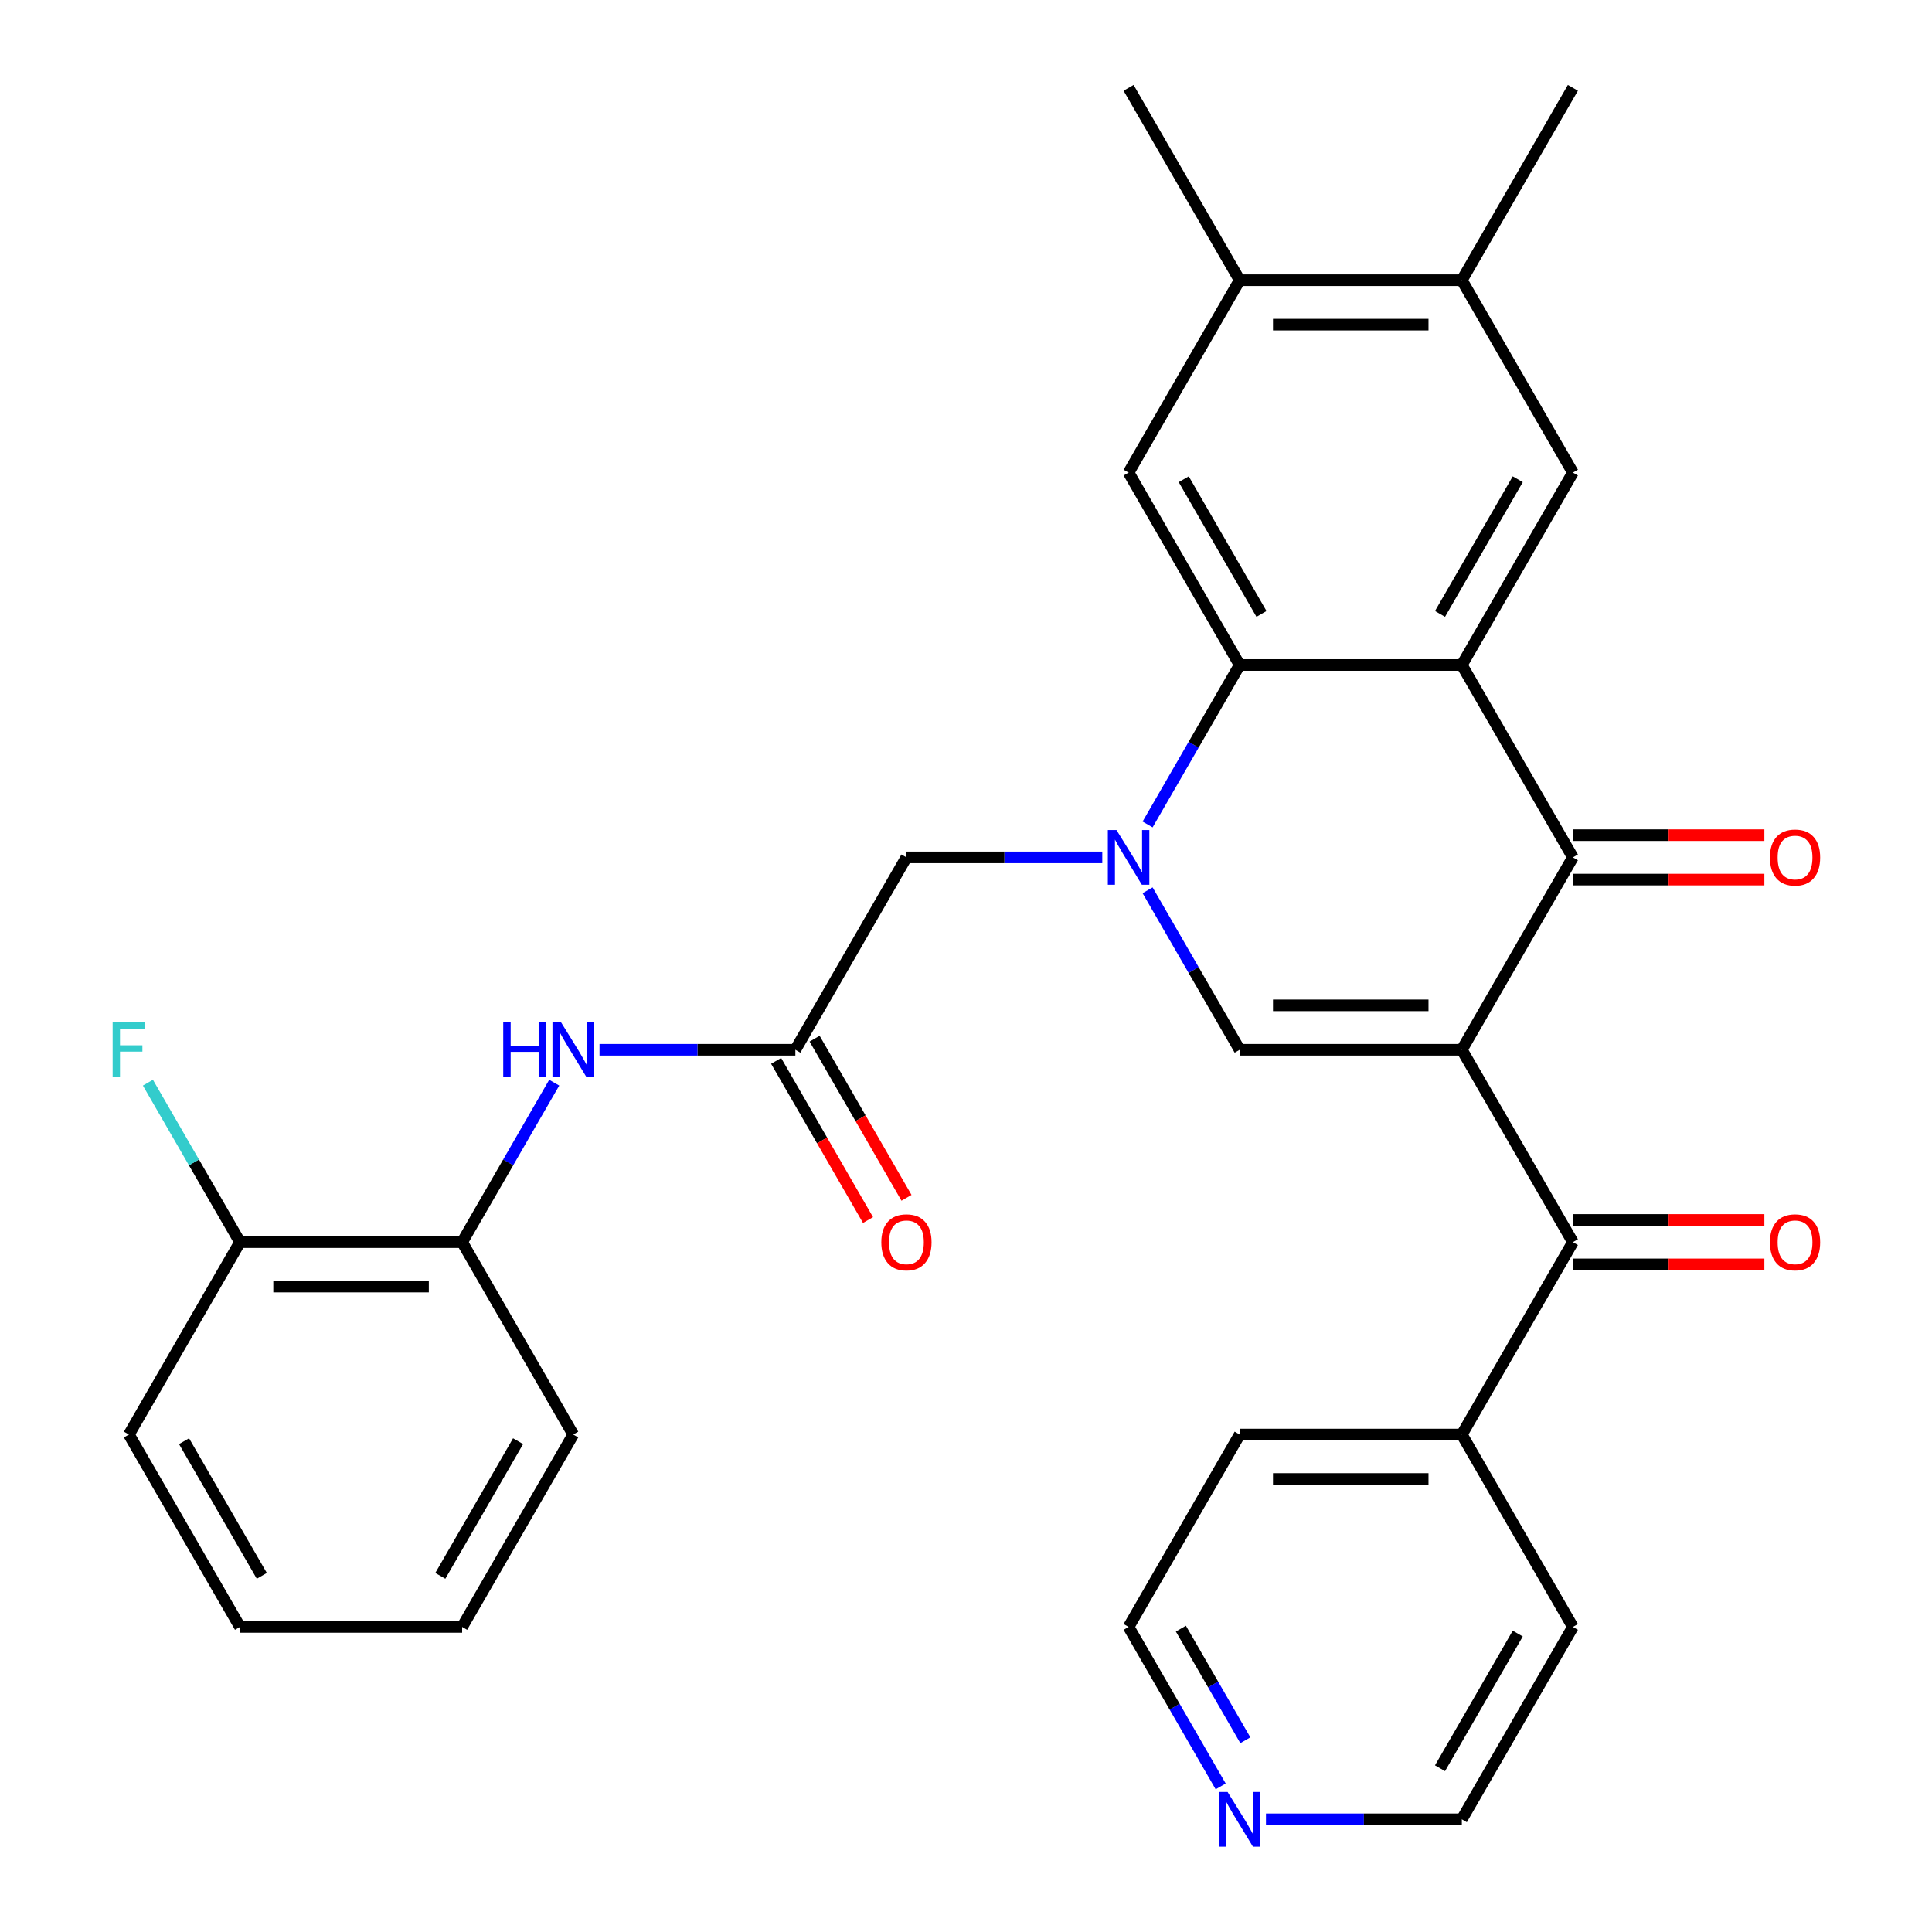 <?xml version='1.0' encoding='iso-8859-1'?>
<svg version='1.1' baseProfile='full'
              xmlns='http://www.w3.org/2000/svg'
                      xmlns:rdkit='http://www.rdkit.org/xml'
                      xmlns:xlink='http://www.w3.org/1999/xlink'
                  xml:space='preserve'
width='1000px' height='1000px' viewBox='0 0 1000 1000'>
<!-- END OF HEADER -->
<rect style='opacity:1.0;fill:#FFFFFF;stroke:none' width='1000' height='1000' x='0' y='0'> </rect>
<path class='bond-2' d='M 756.635,543.355 L 814.128,443.775' style='fill:none;fill-rule:evenodd;stroke:#000000;stroke-width:6px;stroke-linecap:butt;stroke-linejoin:miter;stroke-opacity:1' />
<path class='bond-3' d='M 756.635,543.355 L 641.65,543.355' style='fill:none;fill-rule:evenodd;stroke:#000000;stroke-width:6px;stroke-linecap:butt;stroke-linejoin:miter;stroke-opacity:1' />
<path class='bond-3' d='M 739.387,520.358 L 658.898,520.358' style='fill:none;fill-rule:evenodd;stroke:#000000;stroke-width:6px;stroke-linecap:butt;stroke-linejoin:miter;stroke-opacity:1' />
<path class='bond-5' d='M 756.635,543.355 L 814.128,642.935' style='fill:none;fill-rule:evenodd;stroke:#000000;stroke-width:6px;stroke-linecap:butt;stroke-linejoin:miter;stroke-opacity:1' />
<path class='bond-0' d='M 593.992,460.809 L 617.821,502.082' style='fill:none;fill-rule:evenodd;stroke:#0000FF;stroke-width:6px;stroke-linecap:butt;stroke-linejoin:miter;stroke-opacity:1' />
<path class='bond-0' d='M 617.821,502.082 L 641.65,543.355' style='fill:none;fill-rule:evenodd;stroke:#000000;stroke-width:6px;stroke-linecap:butt;stroke-linejoin:miter;stroke-opacity:1' />
<path class='bond-4' d='M 593.992,426.74 L 617.821,385.468' style='fill:none;fill-rule:evenodd;stroke:#0000FF;stroke-width:6px;stroke-linecap:butt;stroke-linejoin:miter;stroke-opacity:1' />
<path class='bond-4' d='M 617.821,385.468 L 641.65,344.195' style='fill:none;fill-rule:evenodd;stroke:#000000;stroke-width:6px;stroke-linecap:butt;stroke-linejoin:miter;stroke-opacity:1' />
<path class='bond-10' d='M 570.543,443.775 L 519.858,443.775' style='fill:none;fill-rule:evenodd;stroke:#0000FF;stroke-width:6px;stroke-linecap:butt;stroke-linejoin:miter;stroke-opacity:1' />
<path class='bond-10' d='M 519.858,443.775 L 469.172,443.775' style='fill:none;fill-rule:evenodd;stroke:#000000;stroke-width:6px;stroke-linecap:butt;stroke-linejoin:miter;stroke-opacity:1' />
<path class='bond-1' d='M 756.635,344.195 L 814.128,443.775' style='fill:none;fill-rule:evenodd;stroke:#000000;stroke-width:6px;stroke-linecap:butt;stroke-linejoin:miter;stroke-opacity:1' />
<path class='bond-6' d='M 756.635,344.195 L 814.128,244.615' style='fill:none;fill-rule:evenodd;stroke:#000000;stroke-width:6px;stroke-linecap:butt;stroke-linejoin:miter;stroke-opacity:1' />
<path class='bond-6' d='M 745.343,317.759 L 785.588,248.053' style='fill:none;fill-rule:evenodd;stroke:#000000;stroke-width:6px;stroke-linecap:butt;stroke-linejoin:miter;stroke-opacity:1' />
<path class='bond-31' d='M 756.635,344.195 L 641.65,344.195' style='fill:none;fill-rule:evenodd;stroke:#000000;stroke-width:6px;stroke-linecap:butt;stroke-linejoin:miter;stroke-opacity:1' />
<path class='bond-14' d='M 814.128,455.273 L 863.683,455.273' style='fill:none;fill-rule:evenodd;stroke:#000000;stroke-width:6px;stroke-linecap:butt;stroke-linejoin:miter;stroke-opacity:1' />
<path class='bond-14' d='M 863.683,455.273 L 913.238,455.273' style='fill:none;fill-rule:evenodd;stroke:#FF0000;stroke-width:6px;stroke-linecap:butt;stroke-linejoin:miter;stroke-opacity:1' />
<path class='bond-14' d='M 814.128,432.276 L 863.683,432.276' style='fill:none;fill-rule:evenodd;stroke:#000000;stroke-width:6px;stroke-linecap:butt;stroke-linejoin:miter;stroke-opacity:1' />
<path class='bond-14' d='M 863.683,432.276 L 913.238,432.276' style='fill:none;fill-rule:evenodd;stroke:#FF0000;stroke-width:6px;stroke-linecap:butt;stroke-linejoin:miter;stroke-opacity:1' />
<path class='bond-7' d='M 641.65,344.195 L 584.157,244.615' style='fill:none;fill-rule:evenodd;stroke:#000000;stroke-width:6px;stroke-linecap:butt;stroke-linejoin:miter;stroke-opacity:1' />
<path class='bond-7' d='M 652.942,317.759 L 612.697,248.053' style='fill:none;fill-rule:evenodd;stroke:#000000;stroke-width:6px;stroke-linecap:butt;stroke-linejoin:miter;stroke-opacity:1' />
<path class='bond-15' d='M 814.128,654.434 L 863.683,654.434' style='fill:none;fill-rule:evenodd;stroke:#000000;stroke-width:6px;stroke-linecap:butt;stroke-linejoin:miter;stroke-opacity:1' />
<path class='bond-15' d='M 863.683,654.434 L 913.238,654.434' style='fill:none;fill-rule:evenodd;stroke:#FF0000;stroke-width:6px;stroke-linecap:butt;stroke-linejoin:miter;stroke-opacity:1' />
<path class='bond-15' d='M 814.128,631.437 L 863.683,631.437' style='fill:none;fill-rule:evenodd;stroke:#000000;stroke-width:6px;stroke-linecap:butt;stroke-linejoin:miter;stroke-opacity:1' />
<path class='bond-15' d='M 863.683,631.437 L 913.238,631.437' style='fill:none;fill-rule:evenodd;stroke:#FF0000;stroke-width:6px;stroke-linecap:butt;stroke-linejoin:miter;stroke-opacity:1' />
<path class='bond-16' d='M 814.128,642.935 L 756.635,742.515' style='fill:none;fill-rule:evenodd;stroke:#000000;stroke-width:6px;stroke-linecap:butt;stroke-linejoin:miter;stroke-opacity:1' />
<path class='bond-11' d='M 814.128,244.615 L 756.635,145.035' style='fill:none;fill-rule:evenodd;stroke:#000000;stroke-width:6px;stroke-linecap:butt;stroke-linejoin:miter;stroke-opacity:1' />
<path class='bond-12' d='M 584.157,244.615 L 641.65,145.035' style='fill:none;fill-rule:evenodd;stroke:#000000;stroke-width:6px;stroke-linecap:butt;stroke-linejoin:miter;stroke-opacity:1' />
<path class='bond-8' d='M 411.68,543.355 L 469.172,443.775' style='fill:none;fill-rule:evenodd;stroke:#000000;stroke-width:6px;stroke-linecap:butt;stroke-linejoin:miter;stroke-opacity:1' />
<path class='bond-9' d='M 411.68,543.355 L 360.994,543.355' style='fill:none;fill-rule:evenodd;stroke:#000000;stroke-width:6px;stroke-linecap:butt;stroke-linejoin:miter;stroke-opacity:1' />
<path class='bond-9' d='M 360.994,543.355 L 310.309,543.355' style='fill:none;fill-rule:evenodd;stroke:#0000FF;stroke-width:6px;stroke-linecap:butt;stroke-linejoin:miter;stroke-opacity:1' />
<path class='bond-17' d='M 401.722,549.104 L 425.504,590.297' style='fill:none;fill-rule:evenodd;stroke:#000000;stroke-width:6px;stroke-linecap:butt;stroke-linejoin:miter;stroke-opacity:1' />
<path class='bond-17' d='M 425.504,590.297 L 449.287,631.49' style='fill:none;fill-rule:evenodd;stroke:#FF0000;stroke-width:6px;stroke-linecap:butt;stroke-linejoin:miter;stroke-opacity:1' />
<path class='bond-17' d='M 421.638,537.606 L 445.42,578.798' style='fill:none;fill-rule:evenodd;stroke:#000000;stroke-width:6px;stroke-linecap:butt;stroke-linejoin:miter;stroke-opacity:1' />
<path class='bond-17' d='M 445.42,578.798 L 469.203,619.991' style='fill:none;fill-rule:evenodd;stroke:#FF0000;stroke-width:6px;stroke-linecap:butt;stroke-linejoin:miter;stroke-opacity:1' />
<path class='bond-13' d='M 286.86,560.39 L 263.031,601.662' style='fill:none;fill-rule:evenodd;stroke:#0000FF;stroke-width:6px;stroke-linecap:butt;stroke-linejoin:miter;stroke-opacity:1' />
<path class='bond-13' d='M 263.031,601.662 L 239.202,642.935' style='fill:none;fill-rule:evenodd;stroke:#000000;stroke-width:6px;stroke-linecap:butt;stroke-linejoin:miter;stroke-opacity:1' />
<path class='bond-21' d='M 756.635,145.035 L 814.128,45.455' style='fill:none;fill-rule:evenodd;stroke:#000000;stroke-width:6px;stroke-linecap:butt;stroke-linejoin:miter;stroke-opacity:1' />
<path class='bond-33' d='M 756.635,145.035 L 641.65,145.035' style='fill:none;fill-rule:evenodd;stroke:#000000;stroke-width:6px;stroke-linecap:butt;stroke-linejoin:miter;stroke-opacity:1' />
<path class='bond-33' d='M 739.387,168.032 L 658.898,168.032' style='fill:none;fill-rule:evenodd;stroke:#000000;stroke-width:6px;stroke-linecap:butt;stroke-linejoin:miter;stroke-opacity:1' />
<path class='bond-22' d='M 641.65,145.035 L 584.157,45.455' style='fill:none;fill-rule:evenodd;stroke:#000000;stroke-width:6px;stroke-linecap:butt;stroke-linejoin:miter;stroke-opacity:1' />
<path class='bond-18' d='M 239.202,642.935 L 124.217,642.935' style='fill:none;fill-rule:evenodd;stroke:#000000;stroke-width:6px;stroke-linecap:butt;stroke-linejoin:miter;stroke-opacity:1' />
<path class='bond-18' d='M 221.954,665.932 L 141.465,665.932' style='fill:none;fill-rule:evenodd;stroke:#000000;stroke-width:6px;stroke-linecap:butt;stroke-linejoin:miter;stroke-opacity:1' />
<path class='bond-23' d='M 239.202,642.935 L 296.695,742.515' style='fill:none;fill-rule:evenodd;stroke:#000000;stroke-width:6px;stroke-linecap:butt;stroke-linejoin:miter;stroke-opacity:1' />
<path class='bond-26' d='M 756.635,742.515 L 814.128,842.095' style='fill:none;fill-rule:evenodd;stroke:#000000;stroke-width:6px;stroke-linecap:butt;stroke-linejoin:miter;stroke-opacity:1' />
<path class='bond-27' d='M 756.635,742.515 L 641.65,742.515' style='fill:none;fill-rule:evenodd;stroke:#000000;stroke-width:6px;stroke-linecap:butt;stroke-linejoin:miter;stroke-opacity:1' />
<path class='bond-27' d='M 739.387,765.512 L 658.898,765.512' style='fill:none;fill-rule:evenodd;stroke:#000000;stroke-width:6px;stroke-linecap:butt;stroke-linejoin:miter;stroke-opacity:1' />
<path class='bond-20' d='M 124.217,642.935 L 100.388,601.662' style='fill:none;fill-rule:evenodd;stroke:#000000;stroke-width:6px;stroke-linecap:butt;stroke-linejoin:miter;stroke-opacity:1' />
<path class='bond-20' d='M 100.388,601.662 L 76.559,560.39' style='fill:none;fill-rule:evenodd;stroke:#33CCCC;stroke-width:6px;stroke-linecap:butt;stroke-linejoin:miter;stroke-opacity:1' />
<path class='bond-28' d='M 124.217,642.935 L 66.724,742.515' style='fill:none;fill-rule:evenodd;stroke:#000000;stroke-width:6px;stroke-linecap:butt;stroke-linejoin:miter;stroke-opacity:1' />
<path class='bond-19' d='M 631.815,924.641 L 607.986,883.368' style='fill:none;fill-rule:evenodd;stroke:#0000FF;stroke-width:6px;stroke-linecap:butt;stroke-linejoin:miter;stroke-opacity:1' />
<path class='bond-19' d='M 607.986,883.368 L 584.157,842.095' style='fill:none;fill-rule:evenodd;stroke:#000000;stroke-width:6px;stroke-linecap:butt;stroke-linejoin:miter;stroke-opacity:1' />
<path class='bond-19' d='M 644.582,900.76 L 627.902,871.869' style='fill:none;fill-rule:evenodd;stroke:#0000FF;stroke-width:6px;stroke-linecap:butt;stroke-linejoin:miter;stroke-opacity:1' />
<path class='bond-19' d='M 627.902,871.869 L 611.222,842.978' style='fill:none;fill-rule:evenodd;stroke:#000000;stroke-width:6px;stroke-linecap:butt;stroke-linejoin:miter;stroke-opacity:1' />
<path class='bond-32' d='M 655.265,941.675 L 705.95,941.675' style='fill:none;fill-rule:evenodd;stroke:#0000FF;stroke-width:6px;stroke-linecap:butt;stroke-linejoin:miter;stroke-opacity:1' />
<path class='bond-32' d='M 705.95,941.675 L 756.635,941.675' style='fill:none;fill-rule:evenodd;stroke:#000000;stroke-width:6px;stroke-linecap:butt;stroke-linejoin:miter;stroke-opacity:1' />
<path class='bond-29' d='M 296.695,742.515 L 239.202,842.095' style='fill:none;fill-rule:evenodd;stroke:#000000;stroke-width:6px;stroke-linecap:butt;stroke-linejoin:miter;stroke-opacity:1' />
<path class='bond-29' d='M 268.155,745.954 L 227.91,815.66' style='fill:none;fill-rule:evenodd;stroke:#000000;stroke-width:6px;stroke-linecap:butt;stroke-linejoin:miter;stroke-opacity:1' />
<path class='bond-24' d='M 756.635,941.675 L 814.128,842.095' style='fill:none;fill-rule:evenodd;stroke:#000000;stroke-width:6px;stroke-linecap:butt;stroke-linejoin:miter;stroke-opacity:1' />
<path class='bond-24' d='M 745.343,915.24 L 785.588,845.534' style='fill:none;fill-rule:evenodd;stroke:#000000;stroke-width:6px;stroke-linecap:butt;stroke-linejoin:miter;stroke-opacity:1' />
<path class='bond-25' d='M 584.157,842.095 L 641.65,742.515' style='fill:none;fill-rule:evenodd;stroke:#000000;stroke-width:6px;stroke-linecap:butt;stroke-linejoin:miter;stroke-opacity:1' />
<path class='bond-34' d='M 66.724,742.515 L 124.217,842.095' style='fill:none;fill-rule:evenodd;stroke:#000000;stroke-width:6px;stroke-linecap:butt;stroke-linejoin:miter;stroke-opacity:1' />
<path class='bond-34' d='M 95.264,745.954 L 135.509,815.66' style='fill:none;fill-rule:evenodd;stroke:#000000;stroke-width:6px;stroke-linecap:butt;stroke-linejoin:miter;stroke-opacity:1' />
<path class='bond-30' d='M 239.202,842.095 L 124.217,842.095' style='fill:none;fill-rule:evenodd;stroke:#000000;stroke-width:6px;stroke-linecap:butt;stroke-linejoin:miter;stroke-opacity:1' />
<path  class='atom-1' d='M 577.897 429.615
L 587.177 444.615
Q 588.097 446.095, 589.577 448.775
Q 591.057 451.455, 591.137 451.615
L 591.137 429.615
L 594.897 429.615
L 594.897 457.935
L 591.017 457.935
L 581.057 441.535
Q 579.897 439.615, 578.657 437.415
Q 577.457 435.215, 577.097 434.535
L 577.097 457.935
L 573.417 457.935
L 573.417 429.615
L 577.897 429.615
' fill='#0000FF'/>
<path  class='atom-10' d='M 260.475 529.195
L 264.315 529.195
L 264.315 541.235
L 278.795 541.235
L 278.795 529.195
L 282.635 529.195
L 282.635 557.515
L 278.795 557.515
L 278.795 544.435
L 264.315 544.435
L 264.315 557.515
L 260.475 557.515
L 260.475 529.195
' fill='#0000FF'/>
<path  class='atom-10' d='M 290.435 529.195
L 299.715 544.195
Q 300.635 545.675, 302.115 548.355
Q 303.595 551.035, 303.675 551.195
L 303.675 529.195
L 307.435 529.195
L 307.435 557.515
L 303.555 557.515
L 293.595 541.115
Q 292.435 539.195, 291.195 536.995
Q 289.995 534.795, 289.635 534.115
L 289.635 557.515
L 285.955 557.515
L 285.955 529.195
L 290.435 529.195
' fill='#0000FF'/>
<path  class='atom-15' d='M 916.113 443.855
Q 916.113 437.055, 919.473 433.255
Q 922.833 429.455, 929.113 429.455
Q 935.393 429.455, 938.753 433.255
Q 942.113 437.055, 942.113 443.855
Q 942.113 450.735, 938.713 454.655
Q 935.313 458.535, 929.113 458.535
Q 922.873 458.535, 919.473 454.655
Q 916.113 450.775, 916.113 443.855
M 929.113 455.335
Q 933.433 455.335, 935.753 452.455
Q 938.113 449.535, 938.113 443.855
Q 938.113 438.295, 935.753 435.495
Q 933.433 432.655, 929.113 432.655
Q 924.793 432.655, 922.433 435.455
Q 920.113 438.255, 920.113 443.855
Q 920.113 449.575, 922.433 452.455
Q 924.793 455.335, 929.113 455.335
' fill='#FF0000'/>
<path  class='atom-16' d='M 916.113 643.015
Q 916.113 636.215, 919.473 632.415
Q 922.833 628.615, 929.113 628.615
Q 935.393 628.615, 938.753 632.415
Q 942.113 636.215, 942.113 643.015
Q 942.113 649.895, 938.713 653.815
Q 935.313 657.695, 929.113 657.695
Q 922.873 657.695, 919.473 653.815
Q 916.113 649.935, 916.113 643.015
M 929.113 654.495
Q 933.433 654.495, 935.753 651.615
Q 938.113 648.695, 938.113 643.015
Q 938.113 637.455, 935.753 634.655
Q 933.433 631.815, 929.113 631.815
Q 924.793 631.815, 922.433 634.615
Q 920.113 637.415, 920.113 643.015
Q 920.113 648.735, 922.433 651.615
Q 924.793 654.495, 929.113 654.495
' fill='#FF0000'/>
<path  class='atom-18' d='M 456.172 643.015
Q 456.172 636.215, 459.532 632.415
Q 462.892 628.615, 469.172 628.615
Q 475.452 628.615, 478.812 632.415
Q 482.172 636.215, 482.172 643.015
Q 482.172 649.895, 478.772 653.815
Q 475.372 657.695, 469.172 657.695
Q 462.932 657.695, 459.532 653.815
Q 456.172 649.935, 456.172 643.015
M 469.172 654.495
Q 473.492 654.495, 475.812 651.615
Q 478.172 648.695, 478.172 643.015
Q 478.172 637.455, 475.812 634.655
Q 473.492 631.815, 469.172 631.815
Q 464.852 631.815, 462.492 634.615
Q 460.172 637.415, 460.172 643.015
Q 460.172 648.735, 462.492 651.615
Q 464.852 654.495, 469.172 654.495
' fill='#FF0000'/>
<path  class='atom-20' d='M 635.39 927.515
L 644.67 942.515
Q 645.59 943.995, 647.07 946.675
Q 648.55 949.355, 648.63 949.515
L 648.63 927.515
L 652.39 927.515
L 652.39 955.835
L 648.51 955.835
L 638.55 939.435
Q 637.39 937.515, 636.15 935.315
Q 634.95 933.115, 634.59 932.435
L 634.59 955.835
L 630.91 955.835
L 630.91 927.515
L 635.39 927.515
' fill='#0000FF'/>
<path  class='atom-21' d='M 58.304 529.195
L 75.144 529.195
L 75.144 532.435
L 62.104 532.435
L 62.104 541.035
L 73.704 541.035
L 73.704 544.315
L 62.104 544.315
L 62.104 557.515
L 58.304 557.515
L 58.304 529.195
' fill='#33CCCC'/>
</svg>
